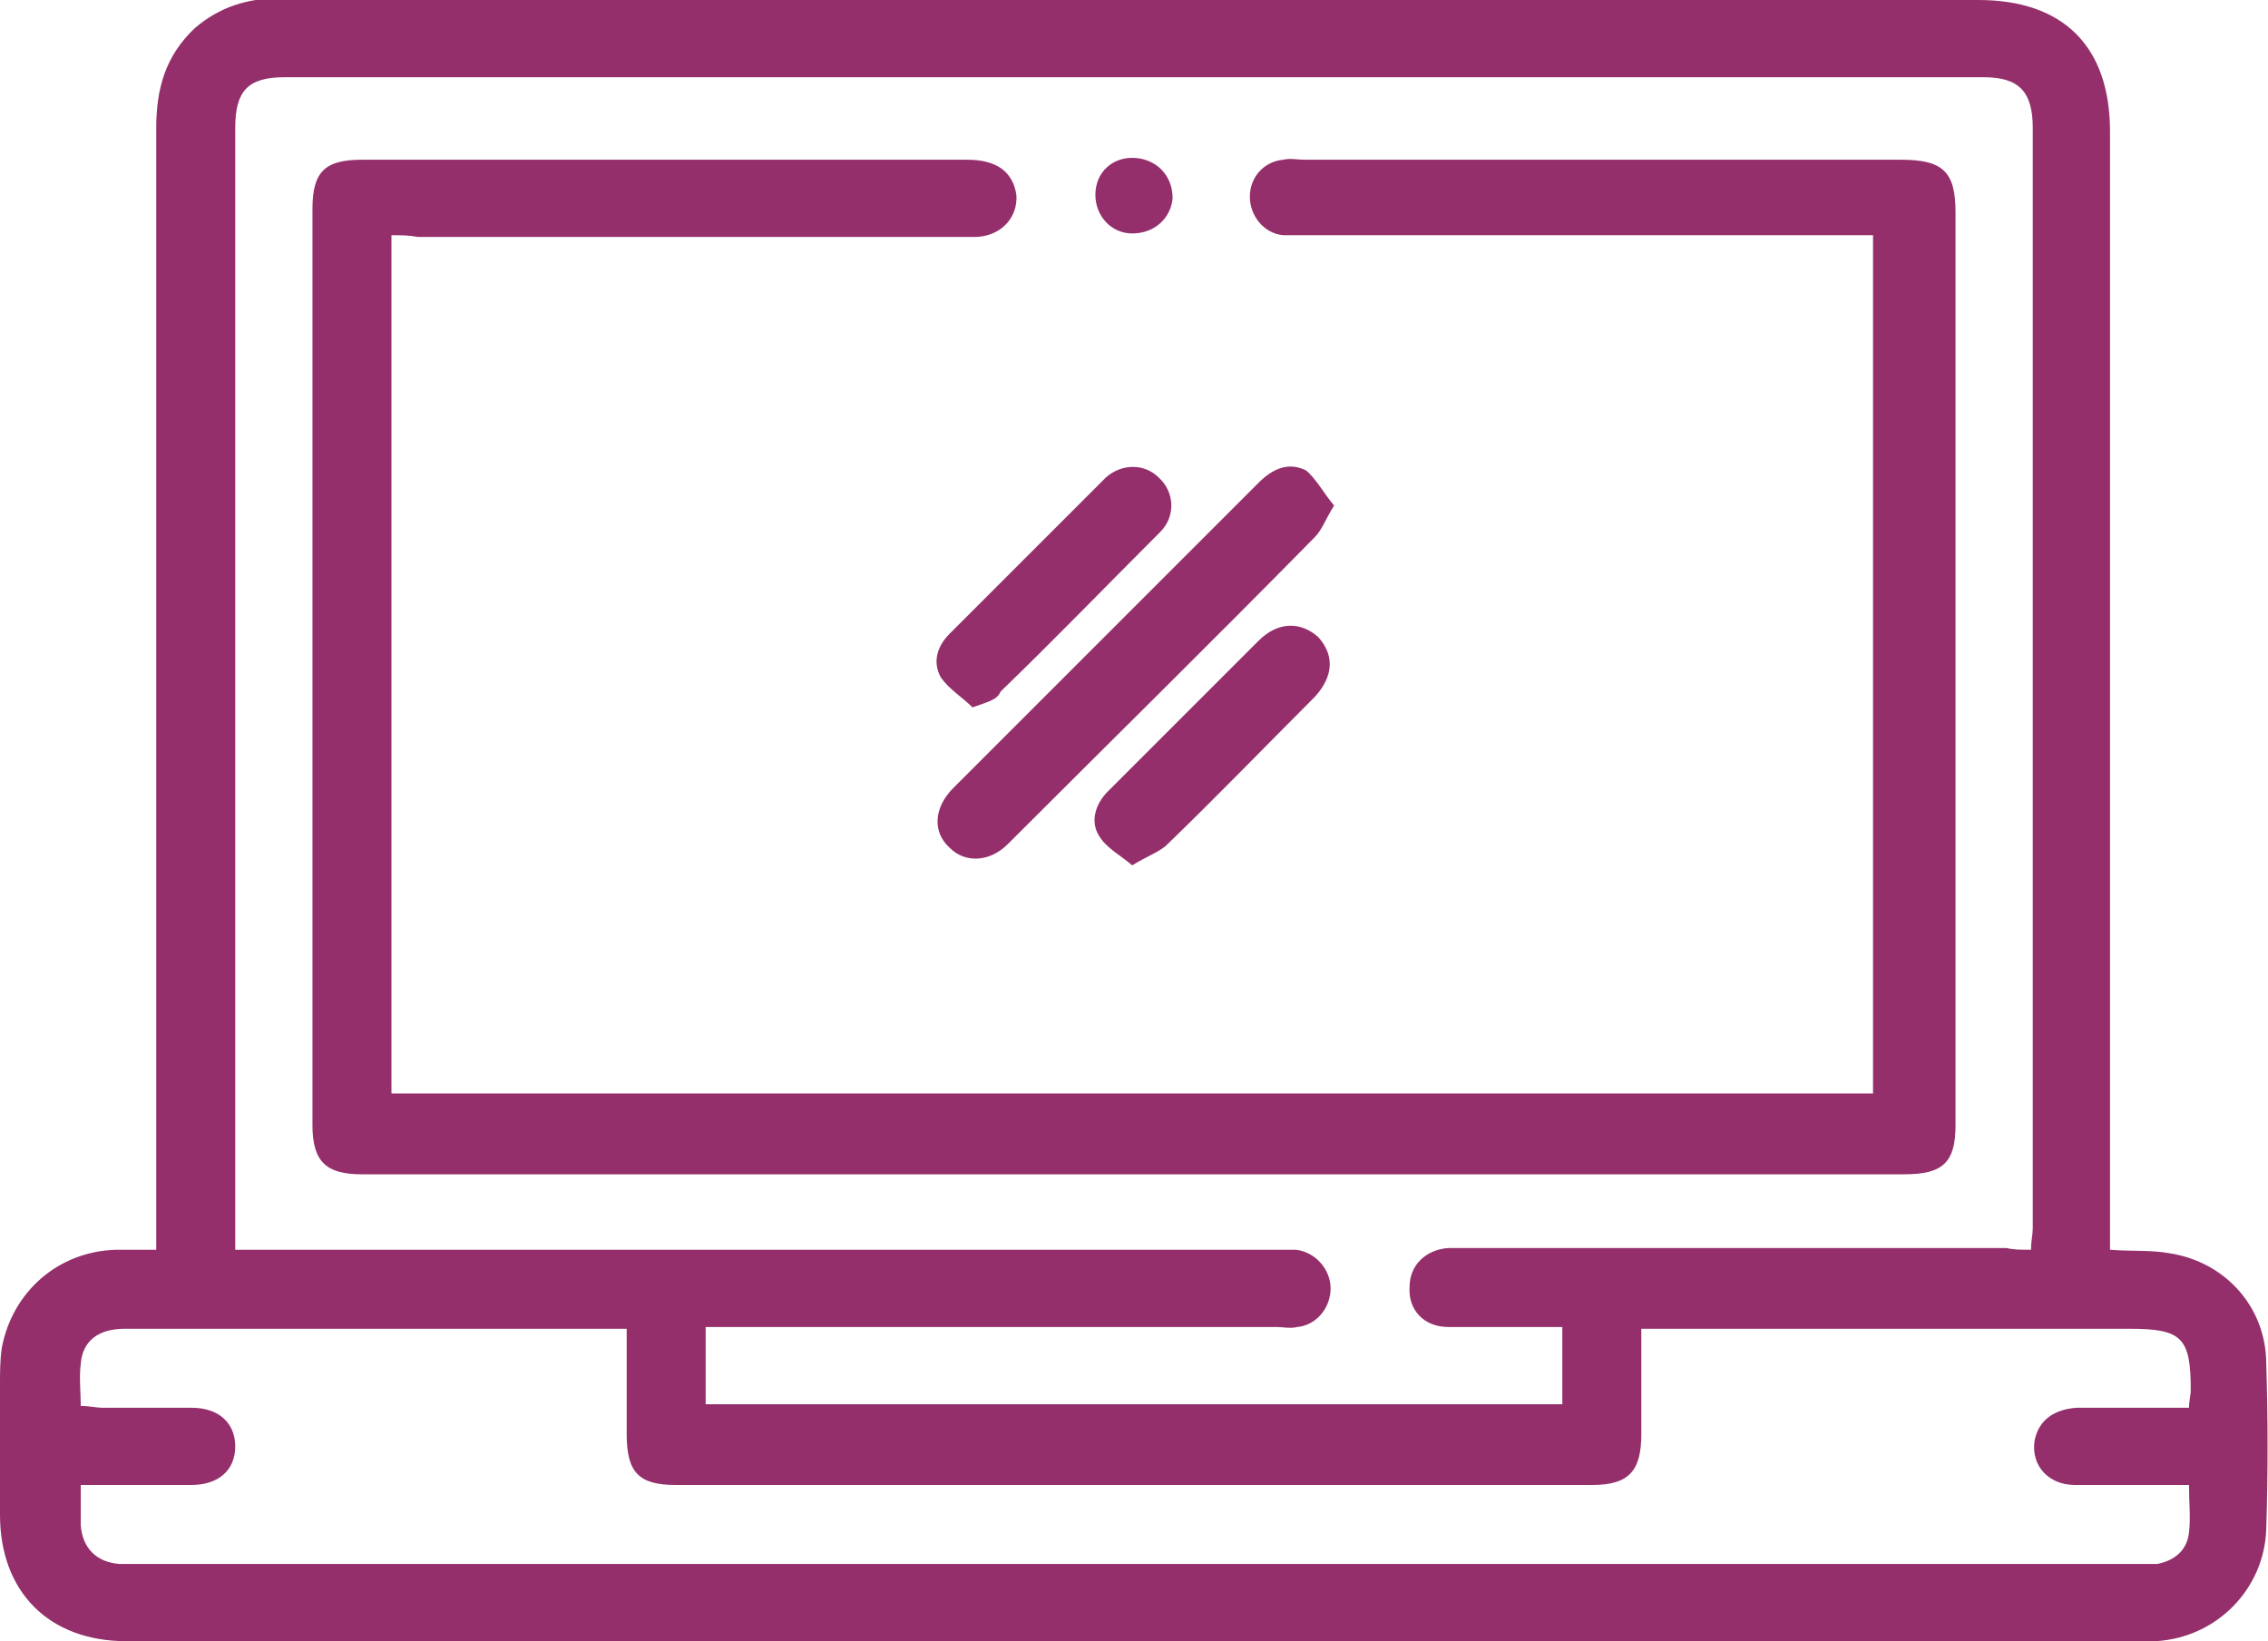 <?xml version="1.0" encoding="utf-8"?>
<!-- Generator: Adobe Illustrator 27.9.3, SVG Export Plug-In . SVG Version: 9.03 Build 53313)  -->
<svg version="1.1" id="_x31_02" xmlns="http://www.w3.org/2000/svg" xmlns:xlink="http://www.w3.org/1999/xlink" x="0px" y="0px"
	 viewBox="0 0 129.2 93.5" style="enable-background:new 0 0 129.2 93.5;" xml:space="preserve">
<style type="text/css">
	.st0{fill:#942F6C;}
</style>
<g>
	<path class="st0" d="M120.2,71.2c1.2,0.1,2.3,0,3.4,0.2c3.2,0.5,5.5,3.1,5.5,6.3c0.1,3.1,0.1,6.3,0,9.4c-0.1,3.4-2.8,6.2-6.3,6.4
		c-0.3,0-0.6,0-0.8,0c-38.3,0-76.5,0-114.8,0c-4.4,0-7.2-2.8-7.2-7.2c0-2.5,0-4.9,0-7.4c0-0.7,0-1.4,0.1-2.1
		c0.6-3.2,3.2-5.5,6.5-5.6c0.7,0,1.5,0,2.3,0c0-0.6,0-1.1,0-1.7c0-20.7,0-41.5,0-62.2c0-2.2,0.5-4.1,2.2-5.7c1.4-1.2,3-1.7,4.8-1.7
		C26.3,0,36.7,0,47,0c21.9,0,43.8,0,65.7,0c4.8,0,7.5,2.6,7.5,7.5c0,20.7,0,41.5,0,62.2C120.2,70.2,120.2,70.6,120.2,71.2z
		 M115.7,71.2c0-0.5,0.1-0.9,0.1-1.2c0-20.9,0-41.8,0-62.7c0-2.1-0.8-2.9-2.8-2.9c-32.3,0-64.5,0-96.8,0c-2.1,0-2.8,0.8-2.8,2.9
		c0,20.9,0,41.7,0,62.6c0,0.4,0,0.8,0,1.3c0.7,0,1.1,0,1.6,0c19.2,0,38.5,0,57.7,0c0.4,0,0.7,0,1.1,0c1.1,0.1,2,1.1,2,2.2
		c0,1.1-0.8,2.1-1.9,2.2c-0.4,0.1-0.8,0-1.2,0c-10.4,0-20.7,0-31.1,0c-0.5,0-0.9,0-1.4,0c0,1.6,0,2.9,0,4.4c16.3,0,32.5,0,48.8,0
		c0-1.5,0-2.9,0-4.4c-0.5,0-0.9,0-1.3,0c-1.7,0-3.5,0-5.2,0c-1.4,0-2.3-1-2.2-2.3c0-1.2,0.9-2.1,2.2-2.2c0.4,0,0.8,0,1.2,0
		c10.2,0,20.4,0,30.6,0C114.7,71.2,115.1,71.2,115.7,71.2z M93.5,75.7c0,2.1,0,4.1,0,6c0,2.1-0.7,2.9-2.8,2.9c-17.4,0-34.8,0-52.2,0
		c-2.1,0-2.8-0.7-2.8-2.9c0-2,0-3.9,0-6c-0.6,0-1,0-1.4,0c-3.8,0-7.7,0-11.5,0c-5.2,0-10.4,0-15.7,0c-1.5,0-2.4,0.7-2.5,2
		c-0.1,0.8,0,1.6,0,2.4c0.5,0,0.9,0.1,1.2,0.1c1.7,0,3.4,0,5.1,0c1.6,0,2.5,0.9,2.5,2.2c0,1.4-1,2.2-2.5,2.2c-0.9,0-1.7,0-2.6,0
		c-1.2,0-2.4,0-3.7,0c0,0.9,0,1.6,0,2.3c0.1,1.3,0.9,2.1,2.2,2.2c0.4,0,0.8,0,1.2,0c37.9,0,75.8,0,113.7,0c0.4,0,0.8,0,1.2,0
		c1-0.2,1.7-0.8,1.8-1.8c0.1-0.8,0-1.7,0-2.7c-2.3,0-4.4,0-6.5,0c-1.5,0-2.5-1.1-2.3-2.5c0.2-1.1,1-1.8,2.4-1.9c2.1,0,4.3,0,6.4,0
		c0-0.4,0.1-0.7,0.1-1c0-3-0.5-3.5-3.5-3.5c-8.7,0-17.4,0-26.1,0C94.6,75.7,94.1,75.7,93.5,75.7z"/>
	<path class="st0" d="M22.3,13.4c0,16.4,0,32.6,0,48.9c28.1,0,56.2,0,84.4,0c0-16.2,0-32.5,0-48.9c-0.4,0-0.9,0-1.3,0
		c-10.3,0-20.7,0-31,0c-0.4,0-0.9,0-1.3,0c-1.1-0.1-1.9-1.1-1.9-2.2c0-1.1,0.8-2,1.9-2.1c0.4-0.1,0.8,0,1.2,0c11.3,0,22.6,0,34,0
		c2.4,0,3.1,0.7,3.1,3c0,17.3,0,34.7,0,52c0,2.1-0.7,2.8-2.9,2.8c-29.3,0-58.6,0-87.9,0c-2,0-2.8-0.7-2.8-2.8c0-17.4,0-34.8,0-52.2
		c0-2.1,0.7-2.8,2.8-2.8c11.5,0,23,0,34.5,0c1.7,0,2.6,0.7,2.8,2c0.1,1.3-0.9,2.4-2.4,2.4c-3,0-6.1,0-9.1,0c-7.5,0-15,0-22.6,0
		C23.3,13.4,22.9,13.4,22.3,13.4z"/>
	<path class="st0" d="M76,28.8c-0.5,0.8-0.7,1.4-1.1,1.8c-5.8,5.9-11.7,11.7-17.5,17.5c-1,1-2.4,1.1-3.3,0.2c-1-0.9-0.9-2.3,0.2-3.4
		c5.8-5.8,11.6-11.6,17.4-17.4c0.8-0.8,1.7-1.2,2.7-0.7C75,27.3,75.4,28.1,76,28.8z"/>
	<path class="st0" d="M55.4,40.3c-0.6-0.6-1.3-1-1.8-1.7c-0.5-0.9-0.2-1.8,0.5-2.5c2.5-2.5,4.9-4.9,7.4-7.4c0.5-0.5,1-1,1.5-1.5
		c0.9-0.8,2.2-0.8,3,0c0.9,0.8,1,2.2,0.1,3.1c-3,3-6,6.1-9.1,9.1C56.8,39.9,56.2,40,55.4,40.3z"/>
	<path class="st0" d="M64.5,49.3c-0.7-0.6-1.5-1-1.9-1.7c-0.5-0.8-0.2-1.8,0.5-2.5c1.3-1.3,2.7-2.7,4-4c1.5-1.5,3.1-3.1,4.6-4.6
		c1.1-1.1,2.4-1.1,3.4-0.2c0.9,1,0.9,2.2-0.2,3.4c-2.8,2.8-5.6,5.7-8.5,8.5C65.9,48.6,65.3,48.8,64.5,49.3z"/>
	<path class="st0" d="M64.5,13.3c-1.2,0-2.1-1-2.1-2.2c0-1.3,1-2.2,2.3-2.1c1.2,0.1,2.1,1,2.1,2.3C66.7,12.4,65.8,13.3,64.5,13.3z"
		/>
</g>
</svg>
